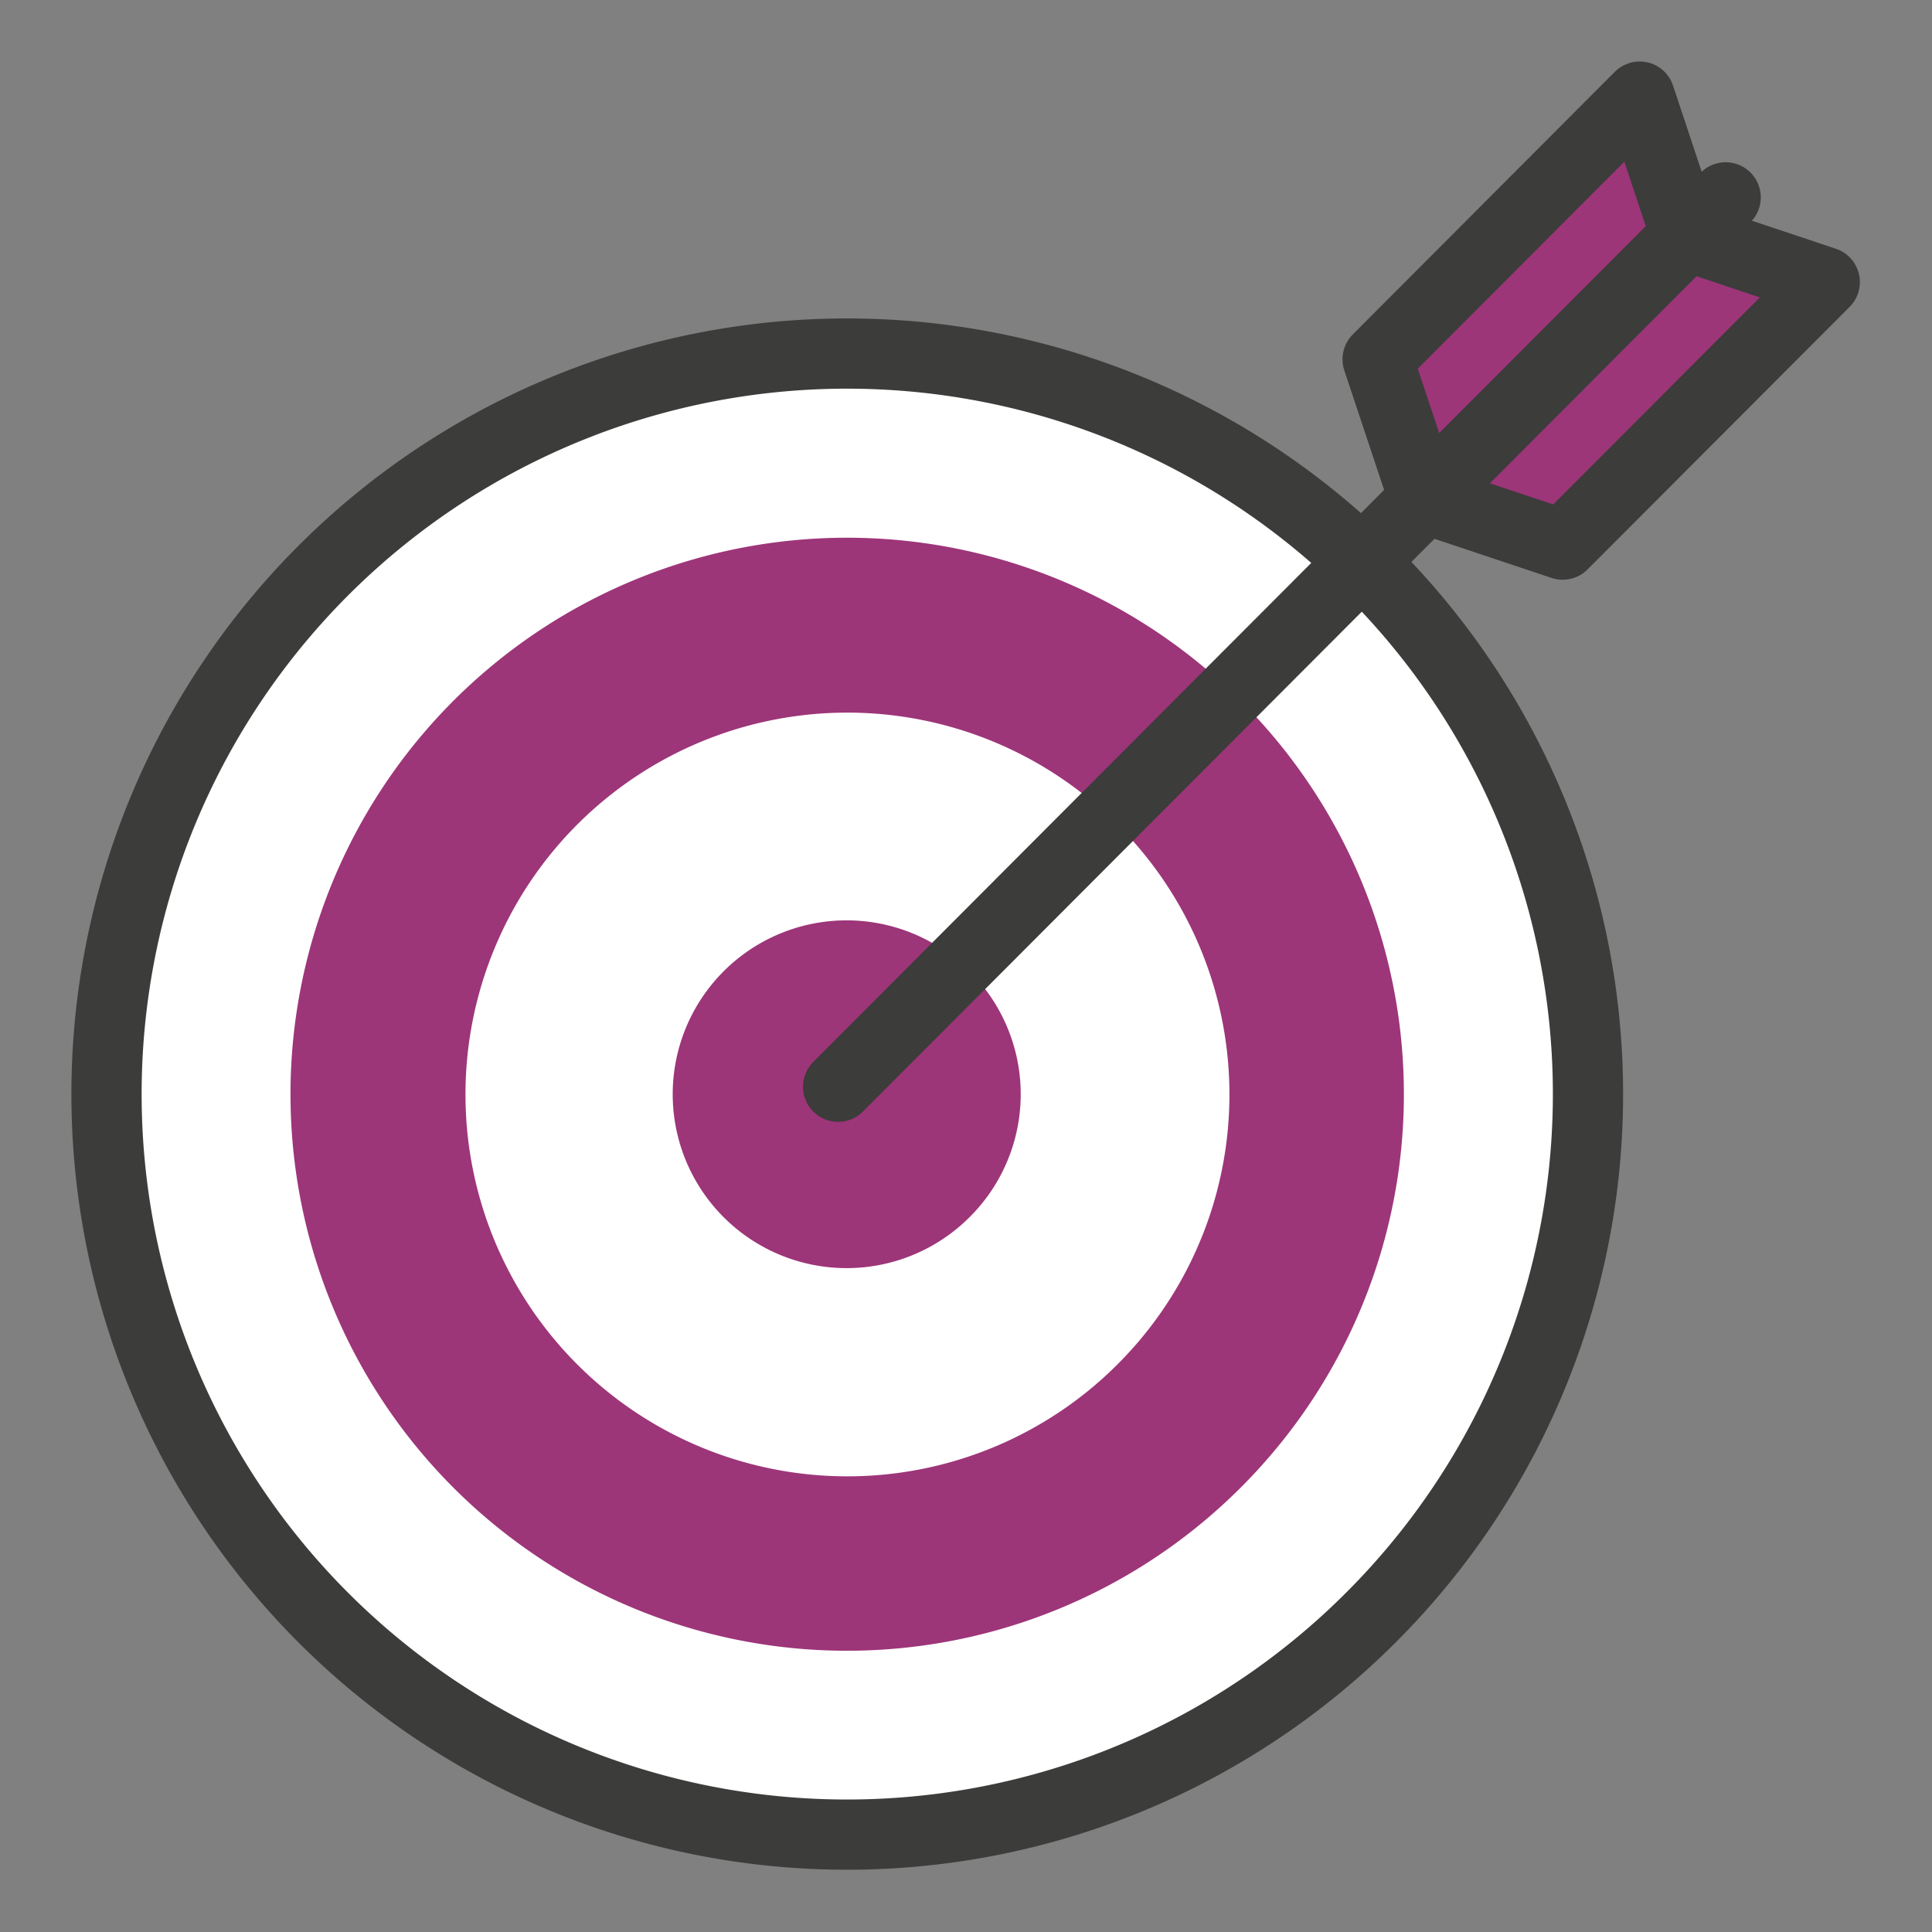 <svg id="Layer_1" data-name="Layer 1" xmlns="http://www.w3.org/2000/svg" viewBox="0 0 200 200"><rect x="0" y="0" width="200" height="200" fill="#808080" stroke="none"/><defs><style>.cls-1{fill:#f7f8fc;}.cls-2{fill:#fff;}.cls-3{fill:#9d3579;}.cls-4{fill:none;stroke:#3c3c3b;stroke-linecap:round;stroke-linejoin:round;stroke-width:7.27px;}</style></defs><path class="cls-1" d="M139.81,61.05a73.79,73.79,0,1,0,0,104.44A73.68,73.68,0,0,0,139.81,61.05Z"/><path class="cls-2" d="M141.38,59.48a76,76,0,1,0,0,107.58A75.89,75.89,0,0,0,141.38,59.48Z"/><path class="cls-3" d="M128.38,72.5a57.61,57.61,0,1,0,0,81.55A57.52,57.52,0,0,0,128.38,72.5Z"/><path class="cls-2" d="M115.62,85.3a39.53,39.53,0,1,0,0,56A39.47,39.47,0,0,0,115.62,85.3Z"/><path class="cls-3" d="M100.38,100.56a18,18,0,1,0,0,25.43A17.94,17.94,0,0,0,100.38,100.56Z"/><path class="cls-4" d="M141.84,59a76.66,76.66,0,1,0,0,108.52A76.56,76.56,0,0,0,141.84,59Z"/><polygon class="cls-3" points="147.4 51.58 142.61 37.19 169.74 10 174.53 24.4 147.4 51.58"/><polygon class="cls-3" points="147.4 51.58 161.77 56.38 188.9 29.2 174.53 24.4 147.4 51.58"/><polygon class="cls-4" points="147.4 51.58 142.61 37.19 169.74 10 174.53 24.4 147.4 51.58"/><polygon class="cls-4" points="147.4 51.58 161.77 56.38 188.9 29.2 174.53 24.4 147.4 51.58"/><line class="cls-4" x1="86.76" y1="112.5" x2="178.64" y2="20.43"/></svg>